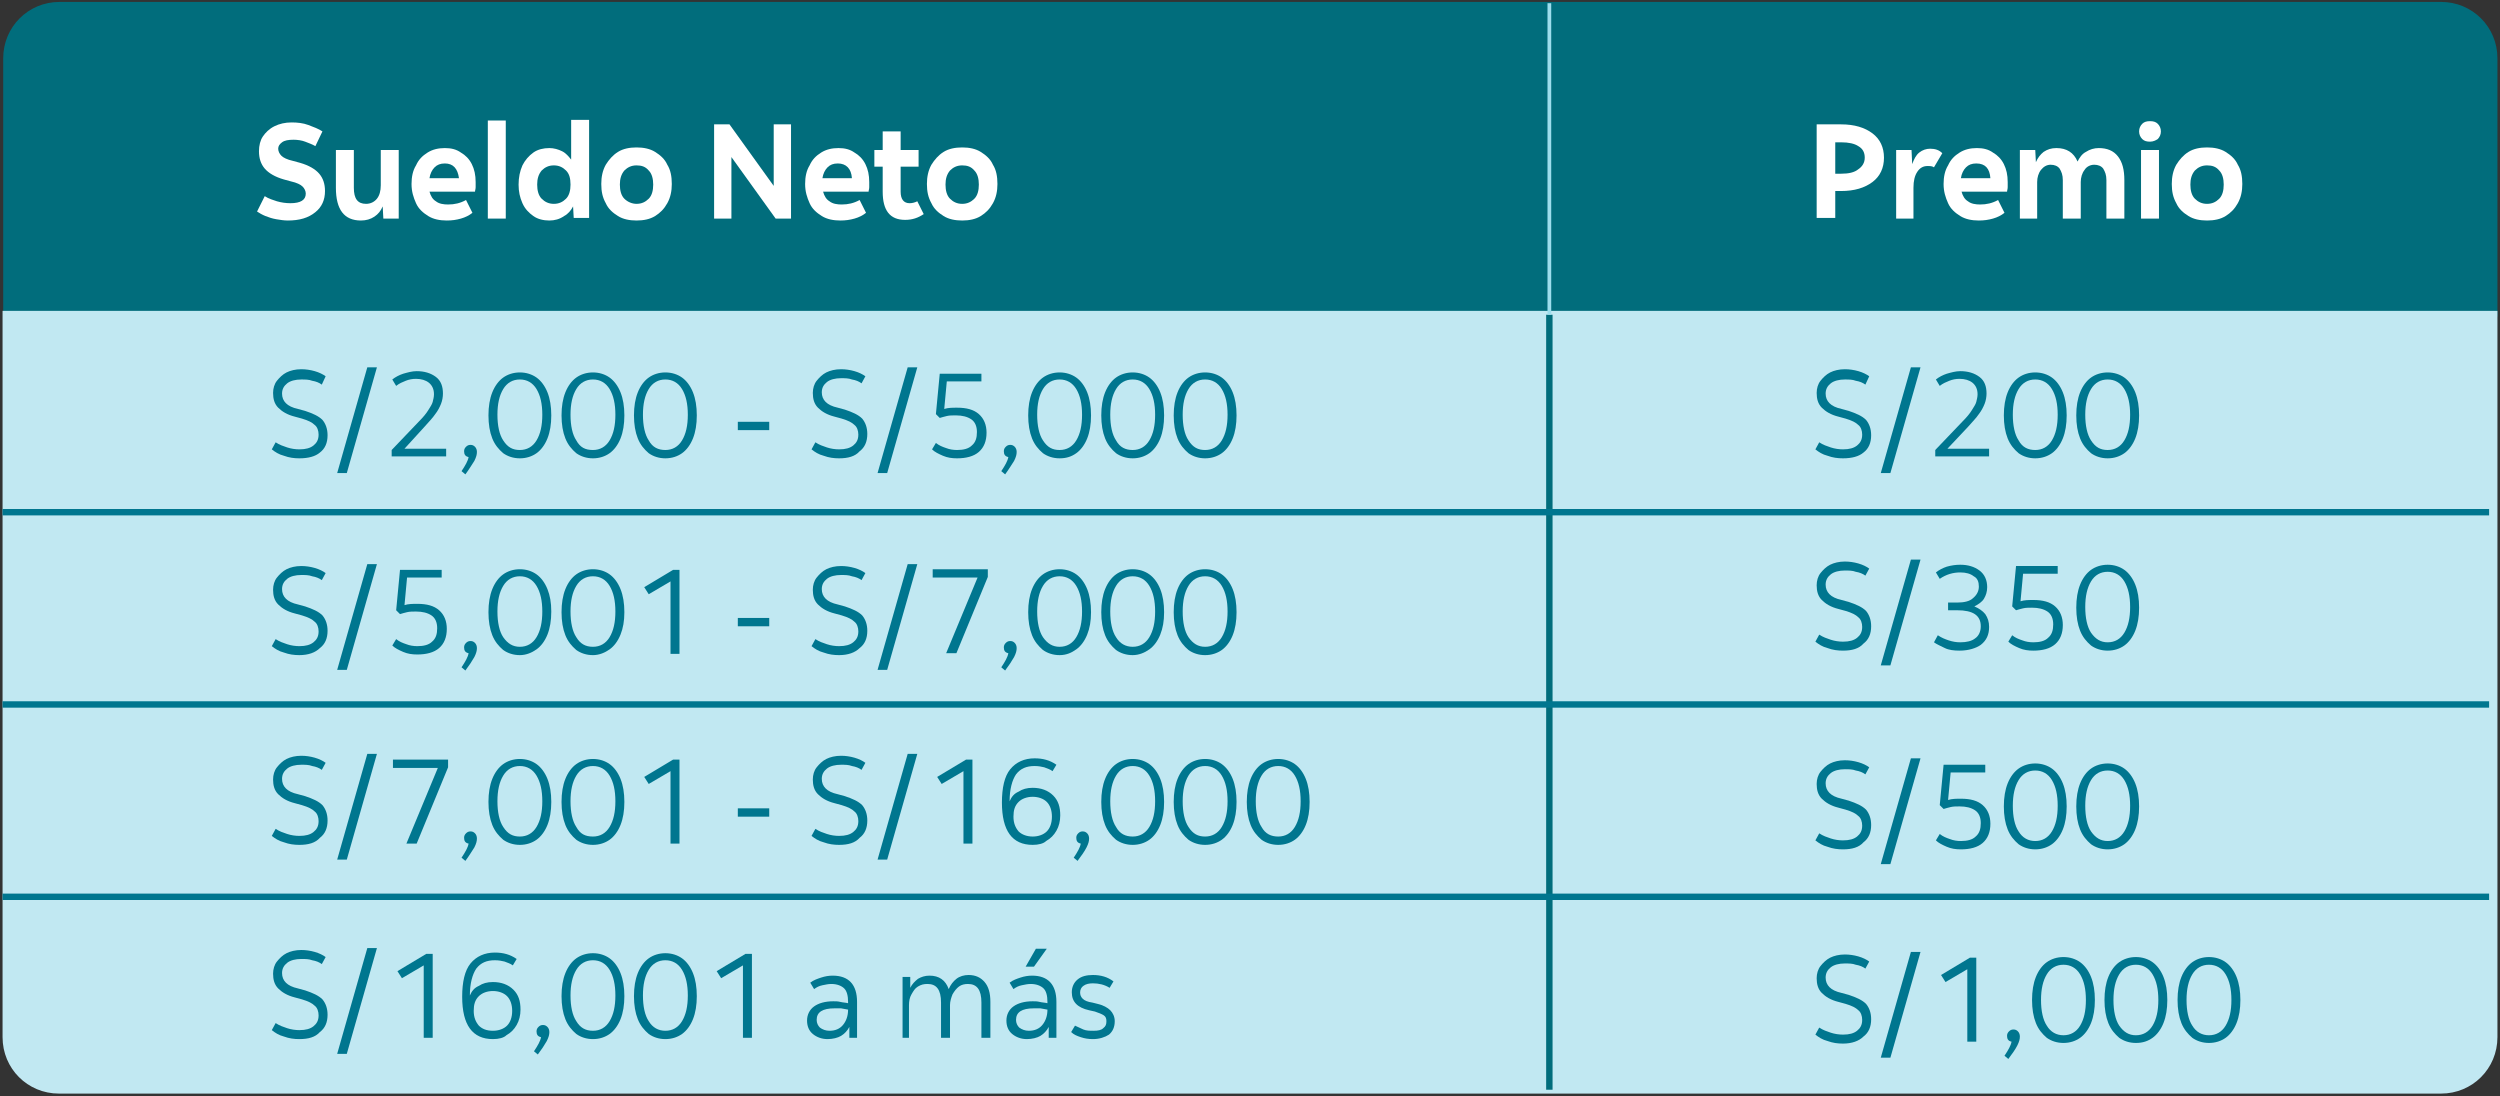 <?xml version="1.0" encoding="utf-8"?>
<!-- Generator: Adobe Illustrator 24.3.0, SVG Export Plug-In . SVG Version: 6.00 Build 0)  -->
<!DOCTYPE svg PUBLIC "-//W3C//DTD SVG 1.1//EN" "http://www.w3.org/Graphics/SVG/1.1/DTD/svg11.dtd">
<svg version="1.1" id="Capa_1" xmlns:x="http://ns.adobe.com/Extensibility/1.0/" xmlns:i="http://ns.adobe.com/AdobeIllustrator/10.0/" xmlns:graph="http://ns.adobe.com/Graphs/1.0/"
	 xmlns="http://www.w3.org/2000/svg" xmlns:xlink="http://www.w3.org/1999/xlink" x="0px" y="0px" viewBox="0 0 390 171"
	 style="enable-background:new 0 0 390 171;" xml:space="preserve">
<rect x="0" y="0" width="390" height="171" fill="#333333" stroke="none"/>
<style type="text/css">
	.st0{fill:#016D7C;}
	.st1{fill:#C1E8F2;}
	.st2{fill:#FFFFFF;}
	.st3{fill:#00768F;}
	.st4{fill:none;stroke:#016D7C;stroke-linejoin:round;stroke-miterlimit:10;}
	.st5{fill:none;stroke:#9DDEED;stroke-width:0.584;stroke-linejoin:round;stroke-miterlimit:10;}
	.st6{fill:none;stroke:#00768F;stroke-linejoin:round;stroke-miterlimit:10;}
</style>
<g>
	<path class="st0" d="M389.6,49.4H0.5V9.1c0-4.9,3.9-8.8,8.8-8.8h371.5c4.9,0,8.8,3.9,8.8,8.8V49.4z"/>
	<g>
		<path class="st1" d="M0.5,48.5h389.1v113.3c0,4.9-3.9,8.8-8.8,8.8H9.2c-4.9,0-8.8-3.9-8.8-8.8V48.5z"/>
	</g>
	<g>
		<path class="st2" d="M44.9,34.4c-0.6,0-1.2-0.1-1.8-0.2s-1.2-0.3-1.7-0.5s-1-0.5-1.3-0.7l1.2-2.4c0.6,0.4,1.3,0.6,1.9,0.8
			c0.7,0.2,1.4,0.3,2.1,0.3c1.6,0,2.4-0.5,2.4-1.5c0-0.4-0.2-0.8-0.5-1.1c-0.3-0.3-0.9-0.6-1.8-0.8l-1.1-0.3c-1.4-0.4-2.4-1-3-1.7
			c-0.6-0.7-0.9-1.6-0.9-2.7c0-0.9,0.2-1.7,0.6-2.3s1-1.2,1.8-1.6c0.8-0.4,1.7-0.6,2.7-0.6c0.9,0,1.8,0.1,2.6,0.4s1.6,0.6,2.2,1
			l-1.1,2.3c-0.5-0.3-1.1-0.5-1.6-0.7s-1.2-0.3-1.8-0.3c-0.8,0-1.4,0.1-1.8,0.4s-0.6,0.6-0.6,1s0.2,0.8,0.5,1.1
			c0.3,0.3,0.9,0.6,1.8,0.8l1.1,0.3c1.4,0.4,2.4,1,3,1.7c0.6,0.7,0.9,1.6,0.9,2.7c0,1.4-0.5,2.5-1.5,3.3
			C48.1,34,46.7,34.4,44.9,34.4z"/>
		<path class="st2" d="M56.3,34.4c-2.6,0-3.9-1.7-3.9-5.1v-5.9h2.8v5.9c0,1.7,0.6,2.5,1.9,2.5c0.7,0,1.3-0.3,1.7-0.8
			c0.4-0.5,0.6-1.2,0.6-2.1v-5.5h2.8v10.7h-2.4l-0.1-1.9c-0.3,0.7-0.7,1.2-1.3,1.6C57.8,34.2,57.1,34.4,56.3,34.4z"/>
		<path class="st2" d="M69.7,34.4c-1.1,0-2.1-0.2-2.9-0.7c-0.8-0.5-1.5-1.1-1.9-2s-0.7-1.8-0.7-3c0-1.1,0.2-2.1,0.7-2.9
			c0.4-0.9,1-1.5,1.8-2c0.8-0.5,1.7-0.7,2.7-0.7c1,0,1.8,0.2,2.5,0.7c0.7,0.4,1.3,1,1.7,1.8c0.4,0.8,0.6,1.7,0.6,2.8
			c0,0.3,0,0.5,0,0.8c0,0.3-0.1,0.5-0.1,0.7H67c0.2,0.7,0.5,1.2,1,1.5c0.5,0.4,1.2,0.5,1.9,0.5c1,0,1.9-0.2,2.8-0.7l1,2
			c-0.5,0.4-1.1,0.7-1.8,0.9C71.2,34.3,70.5,34.4,69.7,34.4z M69.4,25.5c-0.7,0-1.2,0.2-1.6,0.6c-0.4,0.4-0.7,1-0.8,1.7h4.6
			C71.4,26.3,70.7,25.5,69.4,25.5z"/>
		<path class="st2" d="M76.1,34.1V18.8h2.8v15.3H76.1z"/>
		<path class="st2" d="M85.7,34.4c-0.9,0-1.8-0.2-2.5-0.7c-0.7-0.5-1.3-1.1-1.7-2c-0.4-0.9-0.6-1.8-0.6-2.9c0-1.1,0.2-2.1,0.6-3
			c0.4-0.8,1-1.5,1.7-2c0.7-0.5,1.6-0.7,2.5-0.7c0.7,0,1.4,0.2,2,0.5c0.6,0.3,1,0.8,1.4,1.3v-6.2h2.8v15.3h-2.4l-0.1-1.8
			c-0.3,0.6-0.8,1.2-1.4,1.5C87.3,34.2,86.5,34.4,85.7,34.4z M86.4,31.8c0.8,0,1.4-0.3,1.9-0.8c0.5-0.5,0.7-1.3,0.7-2.2
			c0-1-0.2-1.7-0.7-2.2c-0.5-0.5-1.1-0.8-1.9-0.8c-0.8,0-1.4,0.3-1.9,0.8c-0.5,0.6-0.7,1.3-0.7,2.2c0,0.9,0.2,1.7,0.7,2.2
			C85,31.5,85.6,31.8,86.4,31.8z"/>
		<path class="st2" d="M99.3,34.4c-1.1,0-2.1-0.2-2.9-0.7s-1.5-1.1-1.9-2c-0.5-0.9-0.7-1.8-0.7-3c0-1.1,0.2-2.1,0.7-3
			c0.5-0.8,1.1-1.5,1.9-2c0.8-0.5,1.8-0.7,2.9-0.7c1.1,0,2.1,0.2,2.9,0.7c0.8,0.5,1.5,1.1,1.9,2c0.5,0.8,0.7,1.8,0.7,3
			c0,1.1-0.2,2.1-0.7,3c-0.5,0.9-1.1,1.5-1.9,2S100.4,34.4,99.3,34.4z M99.3,31.8c0.8,0,1.4-0.3,1.9-0.8s0.7-1.3,0.7-2.2
			c0-0.9-0.2-1.7-0.7-2.2c-0.5-0.6-1.1-0.8-1.9-0.8c-0.8,0-1.4,0.3-1.9,0.8c-0.5,0.6-0.7,1.3-0.7,2.2c0,0.9,0.2,1.7,0.7,2.2
			C97.9,31.5,98.6,31.8,99.3,31.8z"/>
		<path class="st2" d="M111.4,34.1V19.4h2.4l6.9,9.6v-9.6h2.7v14.7H121l-6.9-9.6v9.6H111.4z"/>
		<path class="st2" d="M131.1,34.4c-1.1,0-2.1-0.2-2.9-0.7c-0.8-0.5-1.5-1.1-1.9-2s-0.7-1.8-0.7-3c0-1.1,0.2-2.1,0.7-2.9
			c0.4-0.9,1-1.5,1.8-2c0.8-0.5,1.7-0.7,2.7-0.7c1,0,1.8,0.2,2.5,0.7c0.7,0.4,1.3,1,1.7,1.8c0.4,0.8,0.6,1.7,0.6,2.8
			c0,0.3,0,0.5,0,0.8c0,0.3-0.1,0.5-0.1,0.7h-7.1c0.2,0.7,0.5,1.2,1,1.5c0.5,0.4,1.2,0.5,1.9,0.5c1,0,1.9-0.2,2.8-0.7l1,2
			c-0.5,0.4-1.1,0.7-1.8,0.9C132.6,34.3,131.9,34.4,131.1,34.4z M130.7,25.5c-0.7,0-1.2,0.2-1.6,0.6c-0.4,0.4-0.7,1-0.8,1.7h4.6
			C132.8,26.3,132,25.5,130.7,25.5z"/>
		<path class="st2" d="M141.2,34.3c-2.4,0-3.5-1.5-3.5-4.4V26h-1.3v-2.6h1.3v-2.9h2.8v2.9h2.8V26h-2.8v3.9c0,1.2,0.5,1.8,1.4,1.8
			c0.4,0,0.8-0.1,1.2-0.3l1,2C143.2,34,142.3,34.3,141.2,34.3z"/>
		<path class="st2" d="M150.1,34.4c-1.1,0-2.1-0.2-2.9-0.7s-1.5-1.1-1.9-2c-0.5-0.9-0.7-1.8-0.7-3c0-1.1,0.2-2.1,0.7-3
			c0.5-0.8,1.1-1.5,1.9-2c0.8-0.5,1.8-0.7,2.9-0.7c1.1,0,2.1,0.2,2.9,0.7c0.8,0.5,1.5,1.1,1.9,2c0.5,0.8,0.7,1.8,0.7,3
			c0,1.1-0.2,2.1-0.7,3c-0.5,0.9-1.1,1.5-1.9,2S151.2,34.4,150.1,34.4z M150.1,31.8c0.8,0,1.4-0.3,1.9-0.8s0.7-1.3,0.7-2.2
			c0-0.9-0.2-1.7-0.7-2.2c-0.5-0.6-1.1-0.8-1.9-0.8c-0.8,0-1.4,0.3-1.9,0.8c-0.5,0.6-0.7,1.3-0.7,2.2c0,0.9,0.2,1.7,0.7,2.2
			C148.7,31.5,149.3,31.8,150.1,31.8z"/>
	</g>
	<g>
		<path class="st2" d="M283.4,34.1V19.4h3.8c2.1,0,3.7,0.5,4.9,1.4c1.2,0.9,1.8,2.2,1.8,3.8s-0.6,2.9-1.8,3.8
			c-1.2,0.9-2.8,1.4-4.9,1.4h-0.9v4.2H283.4z M287.2,22.2h-0.9v4.9h0.9c1.2,0,2.1-0.2,2.7-0.7c0.6-0.4,1-1,1-1.8
			c0-0.8-0.3-1.4-1-1.8C289.3,22.4,288.4,22.2,287.2,22.2z"/>
		<path class="st2" d="M295.8,34.1V23.4h2.4l0.1,2.2c0.3-0.8,0.6-1.4,1.1-1.8s1.1-0.6,1.7-0.6c0.8,0,1.4,0.2,1.9,0.7l-1.3,2.2
			c-0.3-0.2-0.6-0.2-1-0.2c-0.7,0-1.2,0.3-1.6,0.9s-0.6,1.4-0.6,2.5v4.8H295.8z"/>
		<path class="st2" d="M308.7,34.4c-1.1,0-2.1-0.2-2.9-0.7c-0.8-0.5-1.5-1.1-1.9-2s-0.7-1.8-0.7-3c0-1.1,0.2-2.1,0.7-2.9
			c0.4-0.9,1-1.5,1.8-2c0.8-0.5,1.7-0.7,2.7-0.7c1,0,1.8,0.2,2.5,0.7c0.7,0.4,1.3,1,1.7,1.8c0.4,0.8,0.6,1.7,0.6,2.8
			c0,0.3,0,0.5,0,0.8c0,0.3-0.1,0.5-0.1,0.7H306c0.2,0.7,0.5,1.2,1,1.5c0.5,0.4,1.2,0.5,1.9,0.5c1,0,1.9-0.2,2.8-0.7l1,2
			c-0.5,0.4-1.1,0.7-1.8,0.9C310.2,34.3,309.5,34.4,308.7,34.4z M308.3,25.5c-0.7,0-1.2,0.2-1.6,0.6c-0.4,0.4-0.7,1-0.8,1.7h4.6
			C310.4,26.3,309.7,25.5,308.3,25.5z"/>
		<path class="st2" d="M315.1,34.1V23.4h2.4l0.1,1.9c0.3-0.7,0.7-1.2,1.2-1.6c0.6-0.4,1.2-0.6,2-0.6c1.6,0,2.7,0.7,3.3,2.1
			c0.3-0.6,0.7-1.2,1.3-1.5c0.6-0.4,1.3-0.6,2-0.6c1.3,0,2.3,0.4,3,1.3c0.7,0.9,1,2.1,1,3.7v6h-2.8v-6c0-0.8-0.2-1.3-0.5-1.8
			c-0.3-0.4-0.8-0.6-1.4-0.6c-0.6,0-1.2,0.3-1.5,0.8c-0.4,0.5-0.6,1.2-0.6,1.9v5.7h-2.8v-6c0-0.8-0.2-1.3-0.5-1.8
			c-0.3-0.4-0.8-0.6-1.4-0.6c-0.6,0-1.1,0.3-1.5,0.8c-0.4,0.5-0.6,1.2-0.6,1.9v5.7H315.1z"/>
		<path class="st2" d="M335.4,22.1c-0.5,0-0.9-0.1-1.2-0.4c-0.3-0.3-0.5-0.7-0.5-1.2c0-0.5,0.2-0.9,0.5-1.2c0.3-0.3,0.7-0.4,1.2-0.4
			c0.5,0,0.9,0.1,1.2,0.4s0.5,0.7,0.5,1.2c0,0.5-0.2,0.9-0.5,1.2C336.3,21.9,335.9,22.1,335.4,22.1z M334,34.1V23.4h2.8v10.7H334z"
			/>
		<path class="st2" d="M344.3,34.4c-1.1,0-2.1-0.2-2.9-0.7s-1.5-1.1-1.9-2c-0.5-0.9-0.7-1.8-0.7-3c0-1.1,0.2-2.1,0.7-3
			c0.5-0.8,1.1-1.5,1.9-2c0.8-0.5,1.8-0.7,2.9-0.7c1.1,0,2.1,0.2,2.9,0.7c0.8,0.5,1.5,1.1,1.9,2c0.5,0.8,0.7,1.8,0.7,3
			c0,1.1-0.2,2.1-0.7,3c-0.5,0.9-1.1,1.5-1.9,2S345.4,34.4,344.3,34.4z M344.3,31.8c0.8,0,1.4-0.3,1.9-0.8s0.7-1.3,0.7-2.2
			c0-0.9-0.2-1.7-0.7-2.2c-0.5-0.6-1.1-0.8-1.9-0.8c-0.8,0-1.4,0.3-1.9,0.8c-0.5,0.6-0.7,1.3-0.7,2.2c0,0.9,0.2,1.7,0.7,2.2
			C342.9,31.5,343.5,31.8,344.3,31.8z"/>
	</g>
	<g>
		<path class="st3" d="M287.5,71.5c-0.8,0-1.6-0.1-2.4-0.4c-0.8-0.2-1.4-0.6-1.9-1l0.6-1.1c0.6,0.4,1.2,0.6,1.8,0.8
			c0.6,0.2,1.3,0.3,1.9,0.3c1,0,1.7-0.2,2.2-0.6c0.5-0.4,0.8-0.9,0.8-1.7c0-0.6-0.2-1.2-0.6-1.5c-0.4-0.4-1-0.7-2-1l-1.1-0.3
			c-1.2-0.3-2-0.8-2.6-1.4c-0.6-0.6-0.8-1.4-0.8-2.3c0-0.7,0.2-1.4,0.6-1.9c0.4-0.5,0.9-1,1.5-1.3s1.4-0.5,2.3-0.5
			c0.7,0,1.4,0.1,2.1,0.3c0.7,0.2,1.3,0.5,1.7,0.8L291,60c-0.4-0.3-0.9-0.5-1.5-0.6c-0.5-0.2-1.1-0.2-1.7-0.2
			c-0.9,0-1.7,0.2-2.2,0.6c-0.5,0.4-0.8,0.9-0.8,1.6c0,0.6,0.2,1.1,0.6,1.5s1,0.7,1.9,0.9l1.1,0.3c1.2,0.4,2.1,0.8,2.7,1.4
			c0.5,0.6,0.8,1.4,0.8,2.4c0,1.2-0.4,2.1-1.2,2.7C290,71.2,288.9,71.5,287.5,71.5z"/>
		<path class="st3" d="M293.4,73.8l4.7-16.5h1.5l-4.7,16.5H293.4z"/>
		<path class="st3" d="M301.9,71.3v-1.1l4.3-4.5c0.6-0.6,1.1-1.2,1.4-1.7s0.6-0.9,0.7-1.3s0.2-0.8,0.2-1.2c0-0.8-0.3-1.4-0.8-1.8
			c-0.5-0.4-1.2-0.6-2-0.6c-0.6,0-1.1,0.1-1.6,0.3c-0.5,0.2-1,0.4-1.5,0.8l-0.6-1c0.5-0.4,1.1-0.7,1.7-0.9c0.7-0.2,1.4-0.4,2.1-0.4
			c1.2,0,2.2,0.3,3,0.9c0.8,0.6,1.1,1.5,1.1,2.6c0,0.5-0.1,1.1-0.3,1.6c-0.2,0.5-0.5,1.1-0.9,1.6c-0.4,0.6-1,1.2-1.7,2l-3.2,3.4h6.5
			v1.2H301.9z"/>
		<path class="st3" d="M317.5,71.5c-1,0-1.9-0.3-2.6-0.8c-0.7-0.6-1.3-1.3-1.7-2.3c-0.4-1-0.6-2.2-0.6-3.6c0-1.4,0.2-2.6,0.6-3.6
			c0.4-1,1-1.8,1.7-2.3c0.7-0.5,1.6-0.8,2.6-0.8c1,0,1.9,0.3,2.6,0.8c0.7,0.5,1.3,1.3,1.7,2.3s0.6,2.2,0.6,3.6s-0.2,2.6-0.6,3.6
			c-0.4,1-1,1.8-1.7,2.3S318.5,71.5,317.5,71.5z M317.5,70.2c1.1,0,2-0.5,2.6-1.5c0.6-1,0.9-2.3,0.9-4c0-1.7-0.3-3-0.9-4
			c-0.6-1-1.5-1.5-2.6-1.5c-1.1,0-2,0.5-2.6,1.5c-0.6,1-0.9,2.3-0.9,4c0,1.7,0.3,3.1,0.9,4C315.5,69.8,316.4,70.2,317.5,70.2z"/>
		<path class="st3" d="M328.8,71.5c-1,0-1.9-0.3-2.6-0.8c-0.7-0.6-1.3-1.3-1.7-2.3c-0.4-1-0.6-2.2-0.6-3.6c0-1.4,0.2-2.6,0.6-3.6
			c0.4-1,1-1.8,1.7-2.3c0.7-0.5,1.6-0.8,2.6-0.8c1,0,1.9,0.3,2.6,0.8c0.7,0.5,1.3,1.3,1.7,2.3s0.6,2.2,0.6,3.6s-0.2,2.6-0.6,3.6
			c-0.4,1-1,1.8-1.7,2.3S329.8,71.5,328.8,71.5z M328.8,70.2c1.1,0,2-0.5,2.6-1.5c0.6-1,0.9-2.3,0.9-4c0-1.7-0.3-3-0.9-4
			c-0.6-1-1.5-1.5-2.6-1.5c-1.1,0-2,0.5-2.6,1.5c-0.6,1-0.9,2.3-0.9,4c0,1.7,0.3,3.1,0.9,4C326.9,69.8,327.7,70.2,328.8,70.2z"/>
	</g>
	<g>
		<path class="st3" d="M46.7,71.5c-0.8,0-1.6-0.1-2.4-0.4c-0.8-0.2-1.4-0.6-1.9-1l0.6-1.1c0.6,0.4,1.2,0.6,1.8,0.8
			c0.6,0.2,1.3,0.3,1.9,0.3c1,0,1.7-0.2,2.2-0.6c0.5-0.4,0.8-0.9,0.8-1.7c0-0.6-0.2-1.2-0.6-1.5c-0.4-0.4-1-0.7-2-1l-1.1-0.3
			c-1.2-0.3-2-0.8-2.6-1.4c-0.6-0.6-0.8-1.4-0.8-2.3c0-0.7,0.2-1.4,0.6-1.9c0.4-0.5,0.9-1,1.5-1.3s1.4-0.5,2.3-0.5
			c0.7,0,1.4,0.1,2.1,0.3c0.7,0.2,1.3,0.5,1.7,0.8L50.2,60c-0.4-0.3-0.9-0.5-1.5-0.6c-0.5-0.2-1.1-0.2-1.7-0.2
			c-0.9,0-1.7,0.2-2.2,0.6c-0.5,0.4-0.8,0.9-0.8,1.6c0,0.6,0.2,1.1,0.6,1.5s1,0.7,1.9,0.9l1.1,0.3c1.2,0.4,2.1,0.8,2.7,1.4
			c0.5,0.6,0.8,1.4,0.8,2.4c0,1.2-0.4,2.1-1.2,2.7C49.2,71.2,48.1,71.5,46.7,71.5z"/>
		<path class="st3" d="M52.6,73.8l4.7-16.5h1.5l-4.7,16.5H52.6z"/>
		<path class="st3" d="M61.1,71.3v-1.1l4.3-4.5c0.6-0.6,1.1-1.2,1.4-1.7s0.6-0.9,0.7-1.3s0.2-0.8,0.2-1.2c0-0.8-0.3-1.4-0.8-1.8
			c-0.5-0.4-1.2-0.6-2-0.6c-0.6,0-1.1,0.1-1.6,0.3c-0.5,0.2-1,0.4-1.5,0.8l-0.6-1c0.5-0.4,1.1-0.7,1.7-0.9c0.7-0.2,1.4-0.4,2.1-0.4
			c1.2,0,2.2,0.3,3,0.9c0.8,0.6,1.1,1.5,1.1,2.6c0,0.5-0.1,1.1-0.3,1.6c-0.2,0.5-0.5,1.1-0.9,1.6c-0.4,0.6-1,1.2-1.7,2L63.1,70h6.5
			v1.2H61.1z"/>
		<path class="st3" d="M72.6,74l-0.6-0.5c0.6-0.9,1-1.6,1.1-2.2c-0.5-0.1-0.7-0.4-0.7-0.9c0-0.3,0.1-0.5,0.3-0.7
			c0.2-0.2,0.4-0.3,0.7-0.3c0.3,0,0.5,0.1,0.7,0.3c0.2,0.2,0.3,0.5,0.3,0.8c0,0.4-0.1,0.8-0.4,1.4C73.6,72.5,73.2,73.2,72.6,74z"/>
		<path class="st3" d="M81.1,71.5c-1,0-1.9-0.3-2.6-0.8c-0.7-0.6-1.3-1.3-1.7-2.3c-0.4-1-0.6-2.2-0.6-3.6c0-1.4,0.2-2.6,0.6-3.6
			c0.4-1,1-1.8,1.7-2.3c0.7-0.5,1.6-0.8,2.6-0.8c1,0,1.9,0.3,2.6,0.8c0.7,0.5,1.3,1.3,1.7,2.3s0.6,2.2,0.6,3.6s-0.2,2.6-0.6,3.6
			c-0.4,1-1,1.8-1.7,2.3S82.1,71.5,81.1,71.5z M81.1,70.2c1.1,0,2-0.5,2.6-1.5c0.6-1,0.9-2.3,0.9-4c0-1.7-0.3-3-0.9-4
			c-0.6-1-1.5-1.5-2.6-1.5c-1.1,0-2,0.5-2.6,1.5c-0.6,1-0.9,2.3-0.9,4c0,1.7,0.3,3.1,0.9,4C79.2,69.8,80,70.2,81.1,70.2z"/>
		<path class="st3" d="M92.5,71.5c-1,0-1.9-0.3-2.6-0.8c-0.7-0.6-1.3-1.3-1.7-2.3c-0.4-1-0.6-2.2-0.6-3.6c0-1.4,0.2-2.6,0.6-3.6
			c0.4-1,1-1.8,1.7-2.3c0.7-0.5,1.6-0.8,2.6-0.8c1,0,1.9,0.3,2.6,0.8c0.7,0.5,1.3,1.3,1.7,2.3s0.6,2.2,0.6,3.6s-0.2,2.6-0.6,3.6
			c-0.4,1-1,1.8-1.7,2.3S93.5,71.5,92.5,71.5z M92.5,70.2c1.1,0,2-0.5,2.6-1.5c0.6-1,0.9-2.3,0.9-4c0-1.7-0.3-3-0.9-4
			c-0.6-1-1.5-1.5-2.6-1.5c-1.1,0-2,0.5-2.6,1.5c-0.6,1-0.9,2.3-0.9,4c0,1.7,0.3,3.1,0.9,4C90.5,69.8,91.3,70.2,92.5,70.2z"/>
		<path class="st3" d="M103.8,71.5c-1,0-1.9-0.3-2.6-0.8c-0.7-0.6-1.3-1.3-1.7-2.3c-0.4-1-0.6-2.2-0.6-3.6c0-1.4,0.2-2.6,0.6-3.6
			c0.4-1,1-1.8,1.7-2.3c0.7-0.5,1.6-0.8,2.6-0.8c1,0,1.9,0.3,2.6,0.8c0.7,0.5,1.3,1.3,1.7,2.3s0.6,2.2,0.6,3.6s-0.2,2.6-0.6,3.6
			c-0.4,1-1,1.8-1.7,2.3S104.8,71.5,103.8,71.5z M103.8,70.2c1.1,0,2-0.5,2.6-1.5c0.6-1,0.9-2.3,0.9-4c0-1.7-0.3-3-0.9-4
			c-0.6-1-1.5-1.5-2.6-1.5c-1.1,0-2,0.5-2.6,1.5c-0.6,1-0.9,2.3-0.9,4c0,1.7,0.3,3.1,0.9,4C101.8,69.8,102.7,70.2,103.8,70.2z"/>
		<path class="st3" d="M115.1,67.1v-1.3h4.9v1.3H115.1z"/>
		<path class="st3" d="M130.9,71.5c-0.8,0-1.6-0.1-2.4-0.4c-0.8-0.2-1.4-0.6-1.9-1l0.6-1.1c0.6,0.4,1.2,0.6,1.8,0.8
			c0.6,0.2,1.3,0.3,1.9,0.3c1,0,1.7-0.2,2.2-0.6c0.5-0.4,0.8-0.9,0.8-1.7c0-0.6-0.2-1.2-0.6-1.5c-0.4-0.4-1-0.7-2-1l-1.1-0.3
			c-1.2-0.3-2-0.8-2.6-1.4c-0.6-0.6-0.8-1.4-0.8-2.3c0-0.7,0.2-1.4,0.6-1.9c0.4-0.5,0.9-1,1.5-1.3s1.4-0.5,2.3-0.5
			c0.7,0,1.4,0.1,2.1,0.3c0.7,0.2,1.3,0.5,1.7,0.8l-0.6,1.1c-0.4-0.3-0.9-0.5-1.5-0.6c-0.5-0.2-1.1-0.2-1.7-0.2
			c-0.9,0-1.7,0.2-2.2,0.6c-0.5,0.4-0.8,0.9-0.8,1.6c0,0.6,0.2,1.1,0.6,1.5s1,0.7,1.9,0.9l1.1,0.3c1.2,0.4,2.1,0.8,2.7,1.4
			c0.5,0.6,0.8,1.4,0.8,2.4c0,1.2-0.4,2.1-1.2,2.7C133.4,71.2,132.3,71.5,130.9,71.5z"/>
		<path class="st3" d="M136.9,73.8l4.7-16.5h1.5l-4.7,16.5H136.9z"/>
		<path class="st3" d="M149.3,71.5c-0.8,0-1.5-0.1-2.2-0.4s-1.3-0.6-1.7-1l0.6-1c0.5,0.4,1,0.6,1.6,0.8c0.5,0.2,1.1,0.3,1.7,0.3
			c1,0,1.8-0.2,2.3-0.7c0.6-0.5,0.8-1.2,0.8-2.1s-0.3-1.6-0.9-2c-0.6-0.4-1.4-0.6-2.4-0.6c-0.5,0-1,0-1.4,0.1s-0.8,0.2-1.1,0.3
			l-0.6-0.6l0.6-6.3h6.5v1.2h-5.4l-0.4,4.3c0.6-0.2,1.3-0.2,2-0.2c1.5,0,2.6,0.3,3.4,1c0.8,0.7,1.2,1.7,1.2,2.9c0,1.3-0.4,2.3-1.2,3
			S150.7,71.5,149.3,71.5z"/>
		<path class="st3" d="M156.8,74l-0.6-0.5c0.6-0.9,1-1.6,1.1-2.2c-0.5-0.1-0.7-0.4-0.7-0.9c0-0.3,0.1-0.5,0.3-0.7
			c0.2-0.2,0.4-0.3,0.7-0.3c0.3,0,0.5,0.1,0.7,0.3c0.2,0.2,0.3,0.5,0.3,0.8c0,0.4-0.1,0.8-0.4,1.4C157.8,72.5,157.4,73.2,156.8,74z"
			/>
		<path class="st3" d="M165.3,71.5c-1,0-1.9-0.3-2.6-0.8c-0.7-0.6-1.3-1.3-1.7-2.3c-0.4-1-0.6-2.2-0.6-3.6c0-1.4,0.2-2.6,0.6-3.6
			c0.4-1,1-1.8,1.7-2.3c0.7-0.5,1.6-0.8,2.6-0.8c1,0,1.9,0.3,2.6,0.8c0.7,0.5,1.3,1.3,1.7,2.3s0.6,2.2,0.6,3.6s-0.2,2.6-0.6,3.6
			c-0.4,1-1,1.8-1.7,2.3S166.4,71.5,165.3,71.5z M165.3,70.2c1.1,0,2-0.5,2.6-1.5c0.6-1,0.9-2.3,0.9-4c0-1.7-0.3-3-0.9-4
			c-0.6-1-1.5-1.5-2.6-1.5c-1.1,0-2,0.5-2.6,1.5c-0.6,1-0.9,2.3-0.9,4c0,1.7,0.3,3.1,0.9,4C163.4,69.8,164.2,70.2,165.3,70.2z"/>
		<path class="st3" d="M176.7,71.5c-1,0-1.9-0.3-2.6-0.8c-0.7-0.6-1.3-1.3-1.7-2.3c-0.4-1-0.6-2.2-0.6-3.6c0-1.4,0.2-2.6,0.6-3.6
			c0.4-1,1-1.8,1.7-2.3c0.7-0.5,1.6-0.8,2.6-0.8c1,0,1.9,0.3,2.6,0.8c0.7,0.5,1.3,1.3,1.7,2.3s0.6,2.2,0.6,3.6s-0.2,2.6-0.6,3.6
			c-0.4,1-1,1.8-1.7,2.3S177.7,71.5,176.7,71.5z M176.7,70.2c1.1,0,2-0.5,2.6-1.5c0.6-1,0.9-2.3,0.9-4c0-1.7-0.3-3-0.9-4
			c-0.6-1-1.5-1.5-2.6-1.5c-1.1,0-2,0.5-2.6,1.5c-0.6,1-0.9,2.3-0.9,4c0,1.7,0.3,3.1,0.9,4C174.7,69.8,175.6,70.2,176.7,70.2z"/>
		<path class="st3" d="M188,71.5c-1,0-1.9-0.3-2.6-0.8c-0.7-0.6-1.3-1.3-1.7-2.3c-0.4-1-0.6-2.2-0.6-3.6c0-1.4,0.2-2.6,0.6-3.6
			c0.4-1,1-1.8,1.7-2.3c0.7-0.5,1.6-0.8,2.6-0.8c1,0,1.9,0.3,2.6,0.8c0.7,0.5,1.3,1.3,1.7,2.3s0.6,2.2,0.6,3.6s-0.2,2.6-0.6,3.6
			c-0.4,1-1,1.8-1.7,2.3S189,71.5,188,71.5z M188,70.2c1.1,0,2-0.5,2.6-1.5c0.6-1,0.9-2.3,0.9-4c0-1.7-0.3-3-0.9-4
			c-0.6-1-1.5-1.5-2.6-1.5c-1.1,0-2,0.5-2.6,1.5c-0.6,1-0.9,2.3-0.9,4c0,1.7,0.3,3.1,0.9,4C186.1,69.8,186.9,70.2,188,70.2z"/>
	</g>
	<g>
		<path class="st3" d="M46.7,102.2c-0.8,0-1.6-0.1-2.4-0.4c-0.8-0.2-1.4-0.6-1.9-1l0.6-1.1c0.6,0.4,1.2,0.6,1.8,0.8
			c0.6,0.2,1.3,0.3,1.9,0.3c1,0,1.7-0.2,2.2-0.6c0.5-0.4,0.8-0.9,0.8-1.7c0-0.6-0.2-1.2-0.6-1.5c-0.4-0.4-1-0.7-2-1l-1.1-0.3
			c-1.2-0.3-2-0.8-2.6-1.4c-0.6-0.6-0.8-1.4-0.8-2.3c0-0.7,0.2-1.4,0.6-1.9c0.4-0.5,0.9-1,1.5-1.3s1.4-0.5,2.3-0.5
			c0.7,0,1.4,0.1,2.1,0.3c0.7,0.2,1.3,0.5,1.7,0.8l-0.6,1.1c-0.4-0.3-0.9-0.5-1.5-0.6c-0.5-0.2-1.1-0.2-1.7-0.2
			c-0.9,0-1.7,0.2-2.2,0.6c-0.5,0.4-0.8,0.9-0.8,1.6c0,0.6,0.2,1.1,0.6,1.5s1,0.7,1.9,0.9l1.1,0.3c1.2,0.4,2.1,0.8,2.7,1.4
			c0.5,0.6,0.8,1.4,0.8,2.4c0,1.2-0.4,2.1-1.2,2.7C49.2,101.8,48.1,102.2,46.7,102.2z"/>
		<path class="st3" d="M52.6,104.5L57.3,88h1.5l-4.7,16.5H52.6z"/>
		<path class="st3" d="M65.1,102.1c-0.8,0-1.5-0.1-2.2-0.4s-1.3-0.6-1.7-1l0.6-1c0.5,0.4,1,0.6,1.6,0.8c0.5,0.2,1.1,0.3,1.7,0.3
			c1,0,1.8-0.2,2.3-0.7c0.6-0.5,0.8-1.2,0.8-2.1s-0.3-1.6-0.9-2c-0.6-0.4-1.4-0.6-2.4-0.6c-0.5,0-1,0-1.4,0.1s-0.8,0.2-1.1,0.3
			l-0.6-0.6l0.6-6.3h6.5v1.2h-5.4l-0.4,4.3c0.6-0.2,1.3-0.2,2-0.2c1.5,0,2.6,0.3,3.4,1c0.8,0.7,1.2,1.7,1.2,2.9c0,1.3-0.4,2.3-1.2,3
			S66.5,102.1,65.1,102.1z"/>
		<path class="st3" d="M72.6,104.6l-0.6-0.5c0.6-0.9,1-1.6,1.1-2.2c-0.5-0.1-0.7-0.4-0.7-0.9c0-0.3,0.1-0.5,0.3-0.7
			c0.2-0.2,0.4-0.3,0.7-0.3c0.3,0,0.5,0.1,0.7,0.3c0.2,0.2,0.3,0.5,0.3,0.8c0,0.4-0.1,0.8-0.4,1.4C73.6,103.2,73.2,103.8,72.6,104.6
			z"/>
		<path class="st3" d="M81.1,102.2c-1,0-1.9-0.3-2.6-0.8c-0.7-0.6-1.3-1.3-1.7-2.3c-0.4-1-0.6-2.2-0.6-3.6c0-1.4,0.2-2.6,0.6-3.6
			c0.4-1,1-1.8,1.7-2.3c0.7-0.5,1.6-0.8,2.6-0.8c1,0,1.9,0.3,2.6,0.8c0.7,0.5,1.3,1.3,1.7,2.3S86,94,86,95.4S85.8,98,85.4,99
			c-0.4,1-1,1.8-1.7,2.3S82.1,102.2,81.1,102.2z M81.1,100.9c1.1,0,2-0.5,2.6-1.5c0.6-1,0.9-2.3,0.9-4c0-1.7-0.3-3-0.9-4
			c-0.6-1-1.5-1.5-2.6-1.5c-1.1,0-2,0.5-2.6,1.5c-0.6,1-0.9,2.3-0.9,4c0,1.7,0.3,3.1,0.9,4C79.2,100.4,80,100.9,81.1,100.9z"/>
		<path class="st3" d="M92.5,102.2c-1,0-1.9-0.3-2.6-0.8c-0.7-0.6-1.3-1.3-1.7-2.3c-0.4-1-0.6-2.2-0.6-3.6c0-1.4,0.2-2.6,0.6-3.6
			c0.4-1,1-1.8,1.7-2.3c0.7-0.5,1.6-0.8,2.6-0.8c1,0,1.9,0.3,2.6,0.8c0.7,0.5,1.3,1.3,1.7,2.3s0.6,2.2,0.6,3.6S97.2,98,96.8,99
			c-0.4,1-1,1.8-1.7,2.3S93.5,102.2,92.5,102.2z M92.5,100.9c1.1,0,2-0.5,2.6-1.5c0.6-1,0.9-2.3,0.9-4c0-1.7-0.3-3-0.9-4
			c-0.6-1-1.5-1.5-2.6-1.5c-1.1,0-2,0.5-2.6,1.5c-0.6,1-0.9,2.3-0.9,4c0,1.7,0.3,3.1,0.9,4C90.5,100.4,91.3,100.9,92.5,100.9z"/>
		<path class="st3" d="M104.6,101.9V90.7l-3.4,2l-0.7-1.1l4.5-2.7h1v13.1H104.6z"/>
		<path class="st3" d="M115.1,97.7v-1.3h4.9v1.3H115.1z"/>
		<path class="st3" d="M130.9,102.2c-0.8,0-1.6-0.1-2.4-0.4c-0.8-0.2-1.4-0.6-1.9-1l0.6-1.1c0.6,0.4,1.2,0.6,1.8,0.8
			c0.6,0.2,1.3,0.3,1.9,0.3c1,0,1.7-0.2,2.2-0.6c0.5-0.4,0.8-0.9,0.8-1.7c0-0.6-0.2-1.2-0.6-1.5c-0.4-0.4-1-0.7-2-1l-1.1-0.3
			c-1.2-0.3-2-0.8-2.6-1.4c-0.6-0.6-0.8-1.4-0.8-2.3c0-0.7,0.2-1.4,0.6-1.9c0.4-0.5,0.9-1,1.5-1.3s1.4-0.5,2.3-0.5
			c0.7,0,1.4,0.1,2.1,0.3c0.7,0.2,1.3,0.5,1.7,0.8l-0.6,1.1c-0.4-0.3-0.9-0.5-1.5-0.6c-0.5-0.2-1.1-0.2-1.7-0.2
			c-0.9,0-1.7,0.2-2.2,0.6c-0.5,0.4-0.8,0.9-0.8,1.6c0,0.6,0.2,1.1,0.6,1.5s1,0.7,1.9,0.9l1.1,0.3c1.2,0.4,2.1,0.8,2.7,1.4
			c0.5,0.6,0.8,1.4,0.8,2.4c0,1.2-0.4,2.1-1.2,2.7C133.4,101.8,132.3,102.2,130.9,102.2z"/>
		<path class="st3" d="M136.9,104.5l4.7-16.5h1.5l-4.7,16.5H136.9z"/>
		<path class="st3" d="M147.6,101.9l4.9-11.8h-7v-1.3h8.6V90l-4.9,11.9H147.6z"/>
		<path class="st3" d="M156.8,104.6l-0.6-0.5c0.6-0.9,1-1.6,1.1-2.2c-0.5-0.1-0.7-0.4-0.7-0.9c0-0.3,0.1-0.5,0.3-0.7
			c0.2-0.2,0.4-0.3,0.7-0.3c0.3,0,0.5,0.1,0.7,0.3c0.2,0.2,0.3,0.5,0.3,0.8c0,0.4-0.1,0.8-0.4,1.4
			C157.8,103.2,157.4,103.8,156.8,104.6z"/>
		<path class="st3" d="M165.3,102.2c-1,0-1.9-0.3-2.6-0.8c-0.7-0.6-1.3-1.3-1.7-2.3c-0.4-1-0.6-2.2-0.6-3.6c0-1.4,0.2-2.6,0.6-3.6
			c0.4-1,1-1.8,1.7-2.3c0.7-0.5,1.6-0.8,2.6-0.8c1,0,1.9,0.3,2.6,0.8c0.7,0.5,1.3,1.3,1.7,2.3s0.6,2.2,0.6,3.6S170,98,169.6,99
			c-0.4,1-1,1.8-1.7,2.3S166.4,102.2,165.3,102.2z M165.3,100.9c1.1,0,2-0.5,2.6-1.5c0.6-1,0.9-2.3,0.9-4c0-1.7-0.3-3-0.9-4
			c-0.6-1-1.5-1.5-2.6-1.5c-1.1,0-2,0.5-2.6,1.5c-0.6,1-0.9,2.3-0.9,4c0,1.7,0.3,3.1,0.9,4C163.4,100.4,164.2,100.9,165.3,100.9z"/>
		<path class="st3" d="M176.7,102.2c-1,0-1.9-0.3-2.6-0.8c-0.7-0.6-1.3-1.3-1.7-2.3c-0.4-1-0.6-2.2-0.6-3.6c0-1.4,0.2-2.6,0.6-3.6
			c0.4-1,1-1.8,1.7-2.3c0.7-0.5,1.6-0.8,2.6-0.8c1,0,1.9,0.3,2.6,0.8c0.7,0.5,1.3,1.3,1.7,2.3s0.6,2.2,0.6,3.6S181.4,98,181,99
			c-0.4,1-1,1.8-1.7,2.3S177.7,102.2,176.7,102.2z M176.7,100.9c1.1,0,2-0.5,2.6-1.5c0.6-1,0.9-2.3,0.9-4c0-1.7-0.3-3-0.9-4
			c-0.6-1-1.5-1.5-2.6-1.5c-1.1,0-2,0.5-2.6,1.5c-0.6,1-0.9,2.3-0.9,4c0,1.7,0.3,3.1,0.9,4C174.7,100.4,175.6,100.9,176.7,100.9z"/>
		<path class="st3" d="M188,102.2c-1,0-1.9-0.3-2.6-0.8c-0.7-0.6-1.3-1.3-1.7-2.3c-0.4-1-0.6-2.2-0.6-3.6c0-1.4,0.2-2.6,0.6-3.6
			c0.4-1,1-1.8,1.7-2.3c0.7-0.5,1.6-0.8,2.6-0.8c1,0,1.9,0.3,2.6,0.8c0.7,0.5,1.3,1.3,1.7,2.3s0.6,2.2,0.6,3.6s-0.2,2.6-0.6,3.6
			c-0.4,1-1,1.8-1.7,2.3S189,102.2,188,102.2z M188,100.9c1.1,0,2-0.5,2.6-1.5c0.6-1,0.9-2.3,0.9-4c0-1.7-0.3-3-0.9-4
			c-0.6-1-1.5-1.5-2.6-1.5c-1.1,0-2,0.5-2.6,1.5c-0.6,1-0.9,2.3-0.9,4c0,1.7,0.3,3.1,0.9,4C186.1,100.4,186.9,100.9,188,100.9z"/>
	</g>
	<g>
		<path class="st3" d="M46.7,131.8c-0.8,0-1.6-0.1-2.4-0.4c-0.8-0.2-1.4-0.6-1.9-1l0.6-1.1c0.6,0.4,1.2,0.6,1.8,0.8
			c0.6,0.2,1.3,0.3,1.9,0.3c1,0,1.7-0.2,2.2-0.6c0.5-0.4,0.8-0.9,0.8-1.7c0-0.6-0.2-1.2-0.6-1.5c-0.4-0.4-1-0.7-2-1l-1.1-0.3
			c-1.2-0.3-2-0.8-2.6-1.4c-0.6-0.6-0.8-1.4-0.8-2.3c0-0.7,0.2-1.4,0.6-1.9c0.4-0.5,0.9-1,1.5-1.3s1.4-0.5,2.3-0.5
			c0.7,0,1.4,0.1,2.1,0.3c0.7,0.2,1.3,0.5,1.7,0.8l-0.6,1.1c-0.4-0.3-0.9-0.5-1.5-0.6c-0.5-0.2-1.1-0.2-1.7-0.2
			c-0.9,0-1.7,0.2-2.2,0.6c-0.5,0.4-0.8,0.9-0.8,1.6c0,0.6,0.2,1.1,0.6,1.5s1,0.7,1.9,0.9l1.1,0.3c1.2,0.4,2.1,0.8,2.7,1.4
			c0.5,0.6,0.8,1.4,0.8,2.4c0,1.2-0.4,2.1-1.2,2.7C49.2,131.5,48.1,131.8,46.7,131.8z"/>
		<path class="st3" d="M52.6,134.1l4.7-16.5h1.5l-4.7,16.5H52.6z"/>
		<path class="st3" d="M63.4,131.6l4.9-11.8h-7v-1.3h8.6v1.2l-4.9,11.9H63.4z"/>
		<path class="st3" d="M72.6,134.3l-0.6-0.5c0.6-0.9,1-1.6,1.1-2.2c-0.5-0.1-0.7-0.4-0.7-0.9c0-0.3,0.1-0.5,0.3-0.7
			c0.2-0.2,0.4-0.3,0.7-0.3c0.3,0,0.5,0.1,0.7,0.3c0.2,0.2,0.3,0.5,0.3,0.8c0,0.4-0.1,0.8-0.4,1.4C73.6,132.8,73.2,133.5,72.6,134.3
			z"/>
		<path class="st3" d="M81.1,131.8c-1,0-1.9-0.3-2.6-0.8c-0.7-0.6-1.3-1.3-1.7-2.3c-0.4-1-0.6-2.2-0.6-3.6c0-1.4,0.2-2.6,0.6-3.6
			c0.4-1,1-1.8,1.7-2.3c0.7-0.5,1.6-0.8,2.6-0.8c1,0,1.9,0.3,2.6,0.8c0.7,0.5,1.3,1.3,1.7,2.3s0.6,2.2,0.6,3.6s-0.2,2.6-0.6,3.6
			c-0.4,1-1,1.8-1.7,2.3S82.1,131.8,81.1,131.8z M81.1,130.5c1.1,0,2-0.5,2.6-1.5c0.6-1,0.9-2.3,0.9-4c0-1.7-0.3-3-0.9-4
			c-0.6-1-1.5-1.5-2.6-1.5c-1.1,0-2,0.5-2.6,1.5c-0.6,1-0.9,2.3-0.9,4c0,1.7,0.3,3.1,0.9,4C79.2,130.1,80,130.5,81.1,130.5z"/>
		<path class="st3" d="M92.5,131.8c-1,0-1.9-0.3-2.6-0.8c-0.7-0.6-1.3-1.3-1.7-2.3c-0.4-1-0.6-2.2-0.6-3.6c0-1.4,0.2-2.6,0.6-3.6
			c0.4-1,1-1.8,1.7-2.3c0.7-0.5,1.6-0.8,2.6-0.8c1,0,1.9,0.3,2.6,0.8c0.7,0.5,1.3,1.3,1.7,2.3s0.6,2.2,0.6,3.6s-0.2,2.6-0.6,3.6
			c-0.4,1-1,1.8-1.7,2.3S93.5,131.8,92.5,131.8z M92.5,130.5c1.1,0,2-0.5,2.6-1.5c0.6-1,0.9-2.3,0.9-4c0-1.7-0.3-3-0.9-4
			c-0.6-1-1.5-1.5-2.6-1.5c-1.1,0-2,0.5-2.6,1.5c-0.6,1-0.9,2.3-0.9,4c0,1.7,0.3,3.1,0.9,4C90.5,130.1,91.3,130.5,92.5,130.5z"/>
		<path class="st3" d="M104.6,131.6v-11.3l-3.4,2l-0.7-1.1l4.5-2.7h1v13.1H104.6z"/>
		<path class="st3" d="M115.1,127.4v-1.3h4.9v1.3H115.1z"/>
		<path class="st3" d="M130.9,131.8c-0.8,0-1.6-0.1-2.4-0.4c-0.8-0.2-1.4-0.6-1.9-1l0.6-1.1c0.6,0.4,1.2,0.6,1.8,0.8
			c0.6,0.2,1.3,0.3,1.9,0.3c1,0,1.7-0.2,2.2-0.6c0.5-0.4,0.8-0.9,0.8-1.7c0-0.6-0.2-1.2-0.6-1.5c-0.4-0.4-1-0.7-2-1l-1.1-0.3
			c-1.2-0.3-2-0.8-2.6-1.4c-0.6-0.6-0.8-1.4-0.8-2.3c0-0.7,0.2-1.4,0.6-1.9c0.4-0.5,0.9-1,1.5-1.3s1.4-0.5,2.3-0.5
			c0.7,0,1.4,0.1,2.1,0.3c0.7,0.2,1.3,0.5,1.7,0.8l-0.6,1.1c-0.4-0.3-0.9-0.5-1.5-0.6c-0.5-0.2-1.1-0.2-1.7-0.2
			c-0.9,0-1.7,0.2-2.2,0.6c-0.5,0.4-0.8,0.9-0.8,1.6c0,0.6,0.2,1.1,0.6,1.5s1,0.7,1.9,0.9l1.1,0.3c1.2,0.4,2.1,0.8,2.7,1.4
			c0.5,0.6,0.8,1.4,0.8,2.4c0,1.2-0.4,2.1-1.2,2.7C133.4,131.5,132.3,131.8,130.9,131.8z"/>
		<path class="st3" d="M136.9,134.1l4.7-16.5h1.5l-4.7,16.5H136.9z"/>
		<path class="st3" d="M150.3,131.6v-11.3l-3.4,2l-0.7-1.1l4.5-2.7h1v13.1H150.3z"/>
		<path class="st3" d="M161.1,131.8c-3.2,0-4.8-2.2-4.8-6.6c0-2.3,0.4-4.1,1.3-5.2c0.9-1.1,2.2-1.7,3.8-1.7c1.3,0,2.4,0.3,3.4,1
			l-0.6,1c-0.4-0.3-0.8-0.4-1.3-0.6c-0.4-0.1-0.9-0.2-1.5-0.2c-1.3,0-2.2,0.4-2.9,1.3c-0.6,0.9-1,2.3-1,4.2c0.3-0.7,0.7-1.2,1.4-1.5
			c0.6-0.4,1.3-0.6,2.2-0.6c1.3,0,2.4,0.4,3.2,1.2c0.8,0.8,1.1,1.8,1.1,3.1c0,0.9-0.2,1.7-0.6,2.4c-0.4,0.7-0.9,1.2-1.6,1.6
			C162.8,131.6,162,131.8,161.1,131.8z M161.1,130.5c0.9,0,1.7-0.3,2.2-0.8s0.8-1.3,0.8-2.3c0-1-0.3-1.8-0.8-2.3
			c-0.5-0.5-1.3-0.8-2.2-0.8c-0.9,0-1.7,0.3-2.2,0.8c-0.6,0.6-0.8,1.3-0.8,2.3c0,1,0.3,1.7,0.8,2.3
			C159.4,130.2,160.2,130.5,161.1,130.5z"/>
		<path class="st3" d="M168.1,134.3l-0.6-0.5c0.6-0.9,1-1.6,1.1-2.2c-0.5-0.1-0.7-0.4-0.7-0.9c0-0.3,0.1-0.5,0.3-0.7
			c0.2-0.2,0.4-0.3,0.7-0.3c0.3,0,0.5,0.1,0.7,0.3c0.2,0.2,0.3,0.5,0.3,0.8c0,0.4-0.1,0.8-0.4,1.4
			C169.2,132.8,168.7,133.5,168.1,134.3z"/>
		<path class="st3" d="M176.7,131.8c-1,0-1.9-0.3-2.6-0.8c-0.7-0.6-1.3-1.3-1.7-2.3c-0.4-1-0.6-2.2-0.6-3.6c0-1.4,0.2-2.6,0.6-3.6
			c0.4-1,1-1.8,1.7-2.3c0.7-0.5,1.6-0.8,2.6-0.8c1,0,1.9,0.3,2.6,0.8c0.7,0.5,1.3,1.3,1.7,2.3s0.6,2.2,0.6,3.6s-0.2,2.6-0.6,3.6
			c-0.4,1-1,1.8-1.7,2.3S177.7,131.8,176.7,131.8z M176.7,130.5c1.1,0,2-0.5,2.6-1.5c0.6-1,0.9-2.3,0.9-4c0-1.7-0.3-3-0.9-4
			c-0.6-1-1.5-1.5-2.6-1.5c-1.1,0-2,0.5-2.6,1.5c-0.6,1-0.9,2.3-0.9,4c0,1.7,0.3,3.1,0.9,4C174.7,130.1,175.6,130.5,176.7,130.5z"/>
		<path class="st3" d="M188,131.8c-1,0-1.9-0.3-2.6-0.8c-0.7-0.6-1.3-1.3-1.7-2.3c-0.4-1-0.6-2.2-0.6-3.6c0-1.4,0.2-2.6,0.6-3.6
			c0.4-1,1-1.8,1.7-2.3c0.7-0.5,1.6-0.8,2.6-0.8c1,0,1.9,0.3,2.6,0.8c0.7,0.5,1.3,1.3,1.7,2.3s0.6,2.2,0.6,3.6s-0.2,2.6-0.6,3.6
			c-0.4,1-1,1.8-1.7,2.3S189,131.8,188,131.8z M188,130.5c1.1,0,2-0.5,2.6-1.5c0.6-1,0.9-2.3,0.9-4c0-1.7-0.3-3-0.9-4
			c-0.6-1-1.5-1.5-2.6-1.5c-1.1,0-2,0.5-2.6,1.5c-0.6,1-0.9,2.3-0.9,4c0,1.7,0.3,3.1,0.9,4C186.1,130.1,186.9,130.5,188,130.5z"/>
		<path class="st3" d="M199.4,131.8c-1,0-1.9-0.3-2.6-0.8c-0.7-0.6-1.3-1.3-1.7-2.3c-0.4-1-0.6-2.2-0.6-3.6c0-1.4,0.2-2.6,0.6-3.6
			c0.4-1,1-1.8,1.7-2.3c0.7-0.5,1.6-0.8,2.6-0.8c1,0,1.9,0.3,2.6,0.8c0.7,0.5,1.3,1.3,1.7,2.3s0.6,2.2,0.6,3.6s-0.2,2.6-0.6,3.6
			c-0.4,1-1,1.8-1.7,2.3S200.4,131.8,199.4,131.8z M199.4,130.5c1.1,0,2-0.5,2.6-1.5c0.6-1,0.9-2.3,0.9-4c0-1.7-0.3-3-0.9-4
			c-0.6-1-1.5-1.5-2.6-1.5c-1.1,0-2,0.5-2.6,1.5c-0.6,1-0.9,2.3-0.9,4c0,1.7,0.3,3.1,0.9,4C197.4,130.1,198.3,130.5,199.4,130.5z"/>
	</g>
	<g>
		<path class="st3" d="M46.7,162.1c-0.8,0-1.6-0.1-2.4-0.4c-0.8-0.2-1.4-0.6-1.9-1l0.6-1.1c0.6,0.4,1.2,0.6,1.8,0.8
			c0.6,0.2,1.3,0.3,1.9,0.3c1,0,1.7-0.2,2.2-0.6c0.5-0.4,0.8-0.9,0.8-1.7c0-0.6-0.2-1.2-0.6-1.5c-0.4-0.4-1-0.7-2-1l-1.1-0.3
			c-1.2-0.3-2-0.8-2.6-1.4c-0.6-0.6-0.8-1.4-0.8-2.3c0-0.7,0.2-1.4,0.6-1.9c0.4-0.5,0.9-1,1.5-1.3s1.4-0.5,2.3-0.5
			c0.7,0,1.4,0.1,2.1,0.3c0.7,0.2,1.3,0.5,1.7,0.8l-0.6,1.1c-0.4-0.3-0.9-0.5-1.5-0.6c-0.5-0.2-1.1-0.2-1.7-0.2
			c-0.9,0-1.7,0.2-2.2,0.6c-0.5,0.4-0.8,0.9-0.8,1.6c0,0.6,0.2,1.1,0.6,1.5s1,0.7,1.9,0.9l1.1,0.3c1.2,0.4,2.1,0.8,2.7,1.4
			c0.5,0.6,0.8,1.4,0.8,2.4c0,1.2-0.4,2.1-1.2,2.7C49.2,161.8,48.1,162.1,46.7,162.1z"/>
		<path class="st3" d="M52.6,164.4l4.7-16.5h1.5l-4.7,16.5H52.6z"/>
		<path class="st3" d="M66.1,161.9v-11.3l-3.4,2l-0.7-1.1l4.5-2.7h1v13.1H66.1z"/>
		<path class="st3" d="M76.9,162.1c-3.2,0-4.8-2.2-4.8-6.6c0-2.3,0.4-4.1,1.3-5.2c0.9-1.1,2.2-1.7,3.8-1.7c1.3,0,2.4,0.3,3.4,1
			l-0.6,1c-0.4-0.3-0.8-0.4-1.3-0.6c-0.4-0.1-0.9-0.2-1.5-0.2c-1.3,0-2.2,0.4-2.9,1.3c-0.6,0.9-1,2.3-1,4.2c0.3-0.7,0.7-1.2,1.4-1.5
			c0.6-0.4,1.3-0.6,2.2-0.6c1.3,0,2.4,0.4,3.2,1.2c0.8,0.8,1.1,1.8,1.1,3.1c0,0.9-0.2,1.7-0.6,2.4c-0.4,0.7-0.9,1.2-1.6,1.6
			C78.6,161.9,77.8,162.1,76.9,162.1z M76.9,160.8c0.9,0,1.7-0.3,2.2-0.8s0.8-1.3,0.8-2.3c0-1-0.3-1.8-0.8-2.3
			c-0.5-0.5-1.3-0.8-2.2-0.8c-0.9,0-1.7,0.3-2.2,0.8c-0.6,0.6-0.8,1.3-0.8,2.3c0,1,0.3,1.7,0.8,2.3
			C75.2,160.5,75.9,160.8,76.9,160.8z"/>
		<path class="st3" d="M83.9,164.5l-0.6-0.5c0.6-0.9,1-1.6,1.1-2.2c-0.5-0.1-0.7-0.4-0.7-0.9c0-0.3,0.1-0.5,0.3-0.7
			c0.2-0.2,0.4-0.3,0.7-0.3c0.3,0,0.5,0.1,0.7,0.3c0.2,0.2,0.3,0.5,0.3,0.8c0,0.4-0.1,0.8-0.4,1.4C84.9,163.1,84.5,163.7,83.9,164.5
			z"/>
		<path class="st3" d="M92.5,162.1c-1,0-1.9-0.3-2.6-0.8c-0.7-0.6-1.3-1.3-1.7-2.3c-0.4-1-0.6-2.2-0.6-3.6c0-1.4,0.2-2.6,0.6-3.6
			c0.4-1,1-1.8,1.7-2.3c0.7-0.5,1.6-0.8,2.6-0.8c1,0,1.9,0.3,2.6,0.8c0.7,0.5,1.3,1.3,1.7,2.3s0.6,2.2,0.6,3.6s-0.2,2.6-0.6,3.6
			c-0.4,1-1,1.8-1.7,2.3S93.5,162.1,92.5,162.1z M92.5,160.8c1.1,0,2-0.5,2.6-1.5c0.6-1,0.9-2.3,0.9-4c0-1.7-0.3-3-0.9-4
			c-0.6-1-1.5-1.5-2.6-1.5c-1.1,0-2,0.5-2.6,1.5c-0.6,1-0.9,2.3-0.9,4c0,1.7,0.3,3.1,0.9,4C90.5,160.3,91.3,160.8,92.5,160.8z"/>
		<path class="st3" d="M103.8,162.1c-1,0-1.9-0.3-2.6-0.8c-0.7-0.6-1.3-1.3-1.7-2.3c-0.4-1-0.6-2.2-0.6-3.6c0-1.4,0.2-2.6,0.6-3.6
			c0.4-1,1-1.8,1.7-2.3c0.7-0.5,1.6-0.8,2.6-0.8c1,0,1.9,0.3,2.6,0.8c0.7,0.5,1.3,1.3,1.7,2.3s0.6,2.2,0.6,3.6s-0.2,2.6-0.6,3.6
			c-0.4,1-1,1.8-1.7,2.3S104.8,162.1,103.8,162.1z M103.8,160.8c1.1,0,2-0.5,2.6-1.5c0.6-1,0.9-2.3,0.9-4c0-1.7-0.3-3-0.9-4
			c-0.6-1-1.5-1.5-2.6-1.5c-1.1,0-2,0.5-2.6,1.5c-0.6,1-0.9,2.3-0.9,4c0,1.7,0.3,3.1,0.9,4C101.8,160.3,102.7,160.8,103.8,160.8z"/>
		<path class="st3" d="M115.9,161.9v-11.3l-3.4,2l-0.7-1.1l4.5-2.7h1v13.1H115.9z"/>
		<path class="st3" d="M129.1,162.1c-0.9,0-1.7-0.3-2.3-0.8c-0.6-0.5-0.9-1.2-0.9-2.1c0-0.9,0.4-1.7,1.1-2.2c0.7-0.5,1.7-0.8,3-0.8
			c0.4,0,0.7,0,1.1,0.1s0.8,0.1,1.2,0.2v-0.2c0-1-0.2-1.7-0.6-2.1c-0.4-0.4-1.1-0.7-2-0.7c-0.5,0-0.9,0.1-1.4,0.2
			c-0.5,0.1-0.9,0.3-1.3,0.6l-0.6-1c0.5-0.4,1.1-0.6,1.7-0.8c0.6-0.2,1.2-0.3,1.8-0.3c2.5,0,3.8,1.4,3.8,4.1v5.6h-1.2l0-1.7
			c-0.3,0.6-0.8,1.1-1.3,1.4S129.9,162.1,129.1,162.1z M127.4,159.1c0,0.5,0.2,0.9,0.5,1.2c0.4,0.3,0.9,0.5,1.5,0.5
			c0.9,0,1.6-0.3,2.1-0.9c0.5-0.6,0.8-1.4,0.8-2.4c-0.4-0.1-0.7-0.1-1.1-0.2c-0.4,0-0.7,0-1,0C128.3,157.3,127.4,157.9,127.4,159.1z
			"/>
		<path class="st3" d="M140.8,161.9v-9.5h1.2l0,1.7c0.3-0.6,0.7-1,1.2-1.4c0.5-0.3,1.1-0.5,1.8-0.5c1.5,0,2.5,0.7,3,2.1
			c0.3-0.7,0.7-1.2,1.2-1.6s1.2-0.6,1.9-0.6c1.1,0,1.9,0.4,2.5,1.1s0.9,1.7,0.9,3.1v5.6h-1.4v-5.5c0-2-0.7-2.9-2.1-2.9
			c-0.5,0-1,0.1-1.4,0.4s-0.7,0.7-1,1.2c-0.2,0.5-0.4,1.1-0.4,1.7v5.1h-1.4v-5.5c0-2-0.7-2.9-2.1-2.9c-0.6,0-1,0.1-1.5,0.4
			s-0.7,0.7-1,1.2s-0.4,1.1-0.4,1.7v5.1H140.8z"/>
		<path class="st3" d="M160.2,162.1c-0.9,0-1.7-0.3-2.3-0.8c-0.6-0.5-0.9-1.2-0.9-2.1c0-0.9,0.4-1.7,1.1-2.2c0.7-0.5,1.7-0.8,3-0.8
			c0.4,0,0.7,0,1.1,0.1s0.8,0.1,1.2,0.2v-0.2c0-1-0.2-1.7-0.6-2.1c-0.4-0.4-1.1-0.7-2-0.7c-0.5,0-0.9,0.1-1.4,0.2
			c-0.5,0.1-0.9,0.3-1.3,0.6l-0.6-1c0.5-0.4,1.1-0.6,1.7-0.8c0.6-0.2,1.2-0.3,1.8-0.3c2.5,0,3.8,1.4,3.8,4.1v5.6h-1.2l0-1.7
			c-0.3,0.6-0.8,1.1-1.3,1.4S161,162.1,160.2,162.1z M158.5,159.1c0,0.5,0.2,0.9,0.5,1.2c0.4,0.3,0.9,0.5,1.5,0.5
			c0.9,0,1.6-0.3,2.1-0.9c0.5-0.6,0.8-1.4,0.8-2.4c-0.4-0.1-0.7-0.1-1.1-0.2c-0.4,0-0.7,0-1,0C159.4,157.3,158.5,157.9,158.5,159.1z
			 M160,150.8l1.6-2.8h1.7l-2,2.8H160z"/>
		<path class="st3" d="M170.5,162.1c-0.7,0-1.3-0.1-1.9-0.3c-0.6-0.2-1.1-0.4-1.5-0.8l0.6-1c0.4,0.2,0.9,0.4,1.3,0.6
			c0.5,0.2,1,0.2,1.6,0.2c0.7,0,1.2-0.1,1.5-0.4c0.4-0.3,0.5-0.6,0.5-1.1c0-0.4-0.1-0.7-0.4-0.9s-0.8-0.4-1.4-0.6l-0.9-0.2
			c-1.8-0.4-2.7-1.3-2.7-2.8c0-0.8,0.3-1.5,0.9-2c0.6-0.5,1.4-0.7,2.4-0.7c1.2,0,2.3,0.3,3.2,1l-0.6,1c-0.8-0.5-1.7-0.7-2.6-0.7
			c-0.6,0-1.1,0.1-1.5,0.4c-0.3,0.2-0.5,0.6-0.5,1c0,0.4,0.1,0.7,0.4,1s0.8,0.5,1.5,0.6l0.8,0.2c0.9,0.2,1.6,0.6,2,1
			c0.4,0.4,0.7,1,0.7,1.7c0,0.9-0.3,1.6-0.9,2.1C172.4,161.8,171.5,162.1,170.5,162.1z"/>
	</g>
	<g>
		<path class="st3" d="M287.5,101.5c-0.8,0-1.6-0.1-2.4-0.4c-0.8-0.2-1.4-0.6-1.9-1l0.6-1.1c0.6,0.4,1.2,0.6,1.8,0.8
			c0.6,0.2,1.3,0.3,1.9,0.3c1,0,1.7-0.2,2.2-0.6c0.5-0.4,0.8-0.9,0.8-1.7c0-0.6-0.2-1.2-0.6-1.5c-0.4-0.4-1-0.7-2-1l-1.1-0.3
			c-1.2-0.3-2-0.8-2.6-1.4c-0.6-0.6-0.8-1.4-0.8-2.3c0-0.7,0.2-1.4,0.6-1.9c0.4-0.5,0.9-1,1.5-1.3s1.4-0.5,2.3-0.5
			c0.7,0,1.4,0.1,2.1,0.3c0.7,0.2,1.3,0.5,1.7,0.8l-0.6,1.1c-0.4-0.3-0.9-0.5-1.5-0.6c-0.5-0.2-1.1-0.2-1.7-0.2
			c-0.9,0-1.7,0.2-2.2,0.6c-0.5,0.4-0.8,0.9-0.8,1.6c0,0.6,0.2,1.1,0.6,1.5s1,0.7,1.9,0.9l1.1,0.3c1.2,0.4,2.1,0.8,2.7,1.4
			c0.5,0.6,0.8,1.4,0.8,2.4c0,1.2-0.4,2.1-1.2,2.7C290,101.2,288.9,101.5,287.5,101.5z"/>
		<path class="st3" d="M293.4,103.8l4.7-16.5h1.5l-4.7,16.5H293.4z"/>
		<path class="st3" d="M305.7,101.5c-0.9,0-1.7-0.1-2.3-0.4s-1.3-0.6-1.7-0.9l0.6-1.1c0.6,0.4,1.1,0.6,1.7,0.8
			c0.6,0.2,1.2,0.3,1.8,0.3c1,0,1.8-0.2,2.3-0.6c0.6-0.4,0.9-1.1,0.9-1.9c0-1.7-1.2-2.5-3.7-2.5h-1.4v-1.2h1.4c1.1,0,2-0.2,2.5-0.7
			c0.6-0.5,0.9-1.1,0.9-1.8c0-0.7-0.2-1.3-0.8-1.6c-0.5-0.4-1.2-0.6-2.1-0.6c-1.1,0-2.2,0.3-3.2,1l-0.6-1c0.5-0.4,1.1-0.7,1.7-0.9
			c0.7-0.2,1.4-0.3,2.1-0.3c1.2,0,2.2,0.3,3,0.9c0.8,0.6,1.2,1.5,1.2,2.6c0,0.7-0.2,1.3-0.5,1.8s-0.9,0.9-1.5,1.2
			c0.7,0.3,1.3,0.7,1.7,1.2c0.4,0.6,0.6,1.2,0.6,2c0,1.2-0.4,2.1-1.3,2.8C308.3,101.1,307.1,101.5,305.7,101.5z"/>
		<path class="st3" d="M317.2,101.5c-0.8,0-1.5-0.1-2.2-0.4s-1.3-0.6-1.7-1l0.6-1c0.5,0.4,1,0.6,1.6,0.8c0.5,0.2,1.1,0.3,1.7,0.3
			c1,0,1.8-0.2,2.3-0.7c0.6-0.5,0.8-1.2,0.8-2.1s-0.3-1.6-0.9-2c-0.6-0.4-1.4-0.6-2.4-0.6c-0.5,0-1,0-1.4,0.1s-0.8,0.2-1.1,0.3
			l-0.6-0.6l0.6-6.3h6.5v1.2h-5.4l-0.4,4.3c0.6-0.2,1.3-0.2,2-0.2c1.5,0,2.6,0.3,3.4,1c0.8,0.7,1.2,1.7,1.2,2.9c0,1.3-0.4,2.3-1.2,3
			S318.6,101.5,317.2,101.5z"/>
		<path class="st3" d="M328.8,101.5c-1,0-1.9-0.3-2.6-0.8c-0.7-0.6-1.3-1.3-1.7-2.3c-0.4-1-0.6-2.2-0.6-3.6c0-1.4,0.2-2.6,0.6-3.6
			c0.4-1,1-1.8,1.7-2.3c0.7-0.5,1.6-0.8,2.6-0.8c1,0,1.9,0.3,2.6,0.8c0.7,0.5,1.3,1.3,1.7,2.3s0.6,2.2,0.6,3.6s-0.2,2.6-0.6,3.6
			c-0.4,1-1,1.8-1.7,2.3S329.8,101.5,328.8,101.5z M328.8,100.2c1.1,0,2-0.5,2.6-1.5c0.6-1,0.9-2.3,0.9-4c0-1.7-0.3-3-0.9-4
			c-0.6-1-1.5-1.5-2.6-1.5c-1.1,0-2,0.5-2.6,1.5c-0.6,1-0.9,2.3-0.9,4c0,1.7,0.3,3.1,0.9,4C326.9,99.7,327.7,100.2,328.8,100.2z"/>
	</g>
	<g>
		<path class="st3" d="M287.5,132.5c-0.8,0-1.6-0.1-2.4-0.4c-0.8-0.2-1.4-0.6-1.9-1l0.6-1.1c0.6,0.4,1.2,0.6,1.8,0.8
			c0.6,0.2,1.3,0.3,1.9,0.3c1,0,1.7-0.2,2.2-0.6c0.5-0.4,0.8-0.9,0.8-1.7c0-0.6-0.2-1.2-0.6-1.5c-0.4-0.4-1-0.7-2-1l-1.1-0.3
			c-1.2-0.3-2-0.8-2.6-1.4c-0.6-0.6-0.8-1.4-0.8-2.3c0-0.7,0.2-1.4,0.6-1.9c0.4-0.5,0.9-1,1.5-1.3s1.4-0.5,2.3-0.5
			c0.7,0,1.4,0.1,2.1,0.3c0.7,0.2,1.3,0.5,1.7,0.8l-0.6,1.1c-0.4-0.3-0.9-0.5-1.5-0.6c-0.5-0.2-1.1-0.2-1.7-0.2
			c-0.9,0-1.7,0.2-2.2,0.6c-0.5,0.4-0.8,0.9-0.8,1.6c0,0.6,0.2,1.1,0.6,1.5s1,0.7,1.9,0.9l1.1,0.3c1.2,0.4,2.1,0.8,2.7,1.4
			c0.5,0.6,0.8,1.4,0.8,2.4c0,1.2-0.4,2.1-1.2,2.7C290,132.2,288.9,132.5,287.5,132.5z"/>
		<path class="st3" d="M293.4,134.8l4.7-16.5h1.5l-4.7,16.5H293.4z"/>
		<path class="st3" d="M305.9,132.5c-0.8,0-1.5-0.1-2.2-0.4s-1.3-0.6-1.7-1l0.6-1c0.5,0.4,1,0.6,1.6,0.8c0.5,0.2,1.1,0.3,1.7,0.3
			c1,0,1.8-0.2,2.3-0.7c0.6-0.5,0.8-1.2,0.8-2.1s-0.3-1.6-0.9-2c-0.6-0.4-1.4-0.6-2.4-0.6c-0.5,0-1,0-1.4,0.1s-0.8,0.2-1.1,0.3
			l-0.6-0.6l0.6-6.3h6.5v1.2h-5.4l-0.4,4.3c0.6-0.2,1.3-0.2,2-0.2c1.5,0,2.6,0.3,3.4,1c0.8,0.7,1.2,1.7,1.2,2.9c0,1.3-0.4,2.3-1.2,3
			S307.3,132.5,305.9,132.5z"/>
		<path class="st3" d="M317.5,132.5c-1,0-1.9-0.3-2.6-0.8c-0.7-0.6-1.3-1.3-1.7-2.3c-0.4-1-0.6-2.2-0.6-3.6c0-1.4,0.2-2.6,0.6-3.6
			c0.4-1,1-1.8,1.7-2.3c0.7-0.5,1.6-0.8,2.6-0.8c1,0,1.9,0.3,2.6,0.8c0.7,0.5,1.3,1.3,1.7,2.3s0.6,2.2,0.6,3.6s-0.2,2.6-0.6,3.6
			c-0.4,1-1,1.8-1.7,2.3S318.5,132.5,317.5,132.5z M317.5,131.2c1.1,0,2-0.5,2.6-1.5c0.6-1,0.9-2.3,0.9-4c0-1.7-0.3-3-0.9-4
			c-0.6-1-1.5-1.5-2.6-1.5c-1.1,0-2,0.5-2.6,1.5c-0.6,1-0.9,2.3-0.9,4c0,1.7,0.3,3.1,0.9,4C315.5,130.7,316.4,131.2,317.5,131.2z"/>
		<path class="st3" d="M328.8,132.5c-1,0-1.9-0.3-2.6-0.8c-0.7-0.6-1.3-1.3-1.7-2.3c-0.4-1-0.6-2.2-0.6-3.6c0-1.4,0.2-2.6,0.6-3.6
			c0.4-1,1-1.8,1.7-2.3c0.7-0.5,1.6-0.8,2.6-0.8c1,0,1.9,0.3,2.6,0.8c0.7,0.5,1.3,1.3,1.7,2.3s0.6,2.2,0.6,3.6s-0.2,2.6-0.6,3.6
			c-0.4,1-1,1.8-1.7,2.3S329.8,132.5,328.8,132.5z M328.8,131.2c1.1,0,2-0.5,2.6-1.5c0.6-1,0.9-2.3,0.9-4c0-1.7-0.3-3-0.9-4
			c-0.6-1-1.5-1.5-2.6-1.5c-1.1,0-2,0.5-2.6,1.5c-0.6,1-0.9,2.3-0.9,4c0,1.7,0.3,3.1,0.9,4C326.9,130.7,327.7,131.2,328.8,131.2z"/>
	</g>
	<g>
		<path class="st3" d="M287.5,162.8c-0.8,0-1.6-0.1-2.4-0.4c-0.8-0.2-1.4-0.6-1.9-1l0.6-1.1c0.6,0.4,1.2,0.6,1.8,0.8
			c0.6,0.2,1.3,0.3,1.9,0.3c1,0,1.7-0.2,2.2-0.6c0.5-0.4,0.8-0.9,0.8-1.7c0-0.6-0.2-1.2-0.6-1.5c-0.4-0.4-1-0.7-2-1l-1.1-0.3
			c-1.2-0.3-2-0.8-2.6-1.4c-0.6-0.6-0.8-1.4-0.8-2.3c0-0.7,0.2-1.4,0.6-1.9c0.4-0.5,0.9-1,1.5-1.3s1.4-0.5,2.3-0.5
			c0.7,0,1.4,0.1,2.1,0.3c0.7,0.2,1.3,0.5,1.7,0.8l-0.6,1.1c-0.4-0.3-0.9-0.5-1.5-0.6c-0.5-0.2-1.1-0.2-1.7-0.2
			c-0.9,0-1.7,0.2-2.2,0.6c-0.5,0.4-0.8,0.9-0.8,1.6c0,0.6,0.2,1.1,0.6,1.5s1,0.7,1.9,0.9l1.1,0.3c1.2,0.4,2.1,0.8,2.7,1.4
			c0.5,0.6,0.8,1.4,0.8,2.4c0,1.2-0.4,2.1-1.2,2.7C290,162.4,288.9,162.8,287.5,162.8z"/>
		<path class="st3" d="M293.4,165l4.7-16.5h1.5l-4.7,16.5H293.4z"/>
		<path class="st3" d="M306.9,162.5v-11.3l-3.4,2l-0.7-1.1l4.5-2.7h1v13.1H306.9z"/>
		<path class="st3" d="M313.3,165.2l-0.6-0.5c0.6-0.9,1-1.6,1.1-2.2c-0.5-0.1-0.7-0.4-0.7-0.9c0-0.3,0.1-0.5,0.3-0.7
			c0.2-0.2,0.4-0.3,0.7-0.3c0.3,0,0.5,0.1,0.7,0.3c0.2,0.2,0.3,0.5,0.3,0.8c0,0.4-0.1,0.8-0.4,1.4
			C314.4,163.7,313.9,164.4,313.3,165.2z"/>
		<path class="st3" d="M321.9,162.7c-1,0-1.9-0.3-2.6-0.8c-0.7-0.6-1.3-1.3-1.7-2.3c-0.4-1-0.6-2.2-0.6-3.6c0-1.4,0.2-2.6,0.6-3.6
			c0.4-1,1-1.8,1.7-2.3c0.7-0.5,1.6-0.8,2.6-0.8c1,0,1.9,0.3,2.6,0.8c0.7,0.5,1.3,1.3,1.7,2.3s0.6,2.2,0.6,3.6s-0.2,2.6-0.6,3.6
			c-0.4,1-1,1.8-1.7,2.3S322.9,162.7,321.9,162.7z M321.9,161.5c1.1,0,2-0.5,2.6-1.5c0.6-1,0.9-2.3,0.9-4c0-1.7-0.3-3-0.9-4
			c-0.6-1-1.5-1.5-2.6-1.5c-1.1,0-2,0.5-2.6,1.5c-0.6,1-0.9,2.3-0.9,4c0,1.7,0.3,3.1,0.9,4C319.9,161,320.8,161.5,321.9,161.5z"/>
		<path class="st3" d="M333.2,162.7c-1,0-1.9-0.3-2.6-0.8c-0.7-0.6-1.3-1.3-1.7-2.3c-0.4-1-0.6-2.2-0.6-3.6c0-1.4,0.2-2.6,0.6-3.6
			c0.4-1,1-1.8,1.7-2.3c0.7-0.5,1.6-0.8,2.6-0.8c1,0,1.9,0.3,2.6,0.8c0.7,0.5,1.3,1.3,1.7,2.3s0.6,2.2,0.6,3.6s-0.2,2.6-0.6,3.6
			c-0.4,1-1,1.8-1.7,2.3S334.3,162.7,333.2,162.7z M333.2,161.5c1.1,0,2-0.5,2.6-1.5c0.6-1,0.9-2.3,0.9-4c0-1.7-0.3-3-0.9-4
			c-0.6-1-1.5-1.5-2.6-1.5c-1.1,0-2,0.5-2.6,1.5c-0.6,1-0.9,2.3-0.9,4c0,1.7,0.3,3.1,0.9,4C331.3,161,332.1,161.5,333.2,161.5z"/>
		<path class="st3" d="M344.6,162.7c-1,0-1.9-0.3-2.6-0.8c-0.7-0.6-1.3-1.3-1.7-2.3c-0.4-1-0.6-2.2-0.6-3.6c0-1.4,0.2-2.6,0.6-3.6
			c0.4-1,1-1.8,1.7-2.3c0.7-0.5,1.6-0.8,2.6-0.8c1,0,1.9,0.3,2.6,0.8c0.7,0.5,1.3,1.3,1.7,2.3s0.6,2.2,0.6,3.6s-0.2,2.6-0.6,3.6
			c-0.4,1-1,1.8-1.7,2.3S345.6,162.7,344.6,162.7z M344.6,161.5c1.1,0,2-0.5,2.6-1.5c0.6-1,0.9-2.3,0.9-4c0-1.7-0.3-3-0.9-4
			c-0.6-1-1.5-1.5-2.6-1.5c-1.1,0-2,0.5-2.6,1.5c-0.6,1-0.9,2.3-0.9,4c0,1.7,0.3,3.1,0.9,4C342.6,161,343.5,161.5,344.6,161.5z"/>
	</g>
	<g>
		<line class="st4" x1="241.7" y1="49.1" x2="241.7" y2="170"/>
	</g>
	<g>
		<line class="st5" x1="241.7" y1="49.1" x2="241.7" y2="0.5"/>
	</g>
	<g>
		<line class="st6" x1="0.4" y1="79.9" x2="388.3" y2="79.9"/>
	</g>
	<g>
		<line class="st6" x1="0.4" y1="109.9" x2="388.3" y2="109.9"/>
	</g>
	<g>
		<line class="st6" x1="0.4" y1="139.9" x2="388.3" y2="139.9"/>
	</g>
</g>
<g>
</g>
<g>
</g>
<g>
</g>
<g>
</g>
<g>
</g>
<g>
</g>
<g>
</g>
<g>
</g>
<g>
</g>
<g>
</g>
<g>
</g>
<g>
</g>
<g>
</g>
<g>
</g>
<g>
</g>
</svg>
